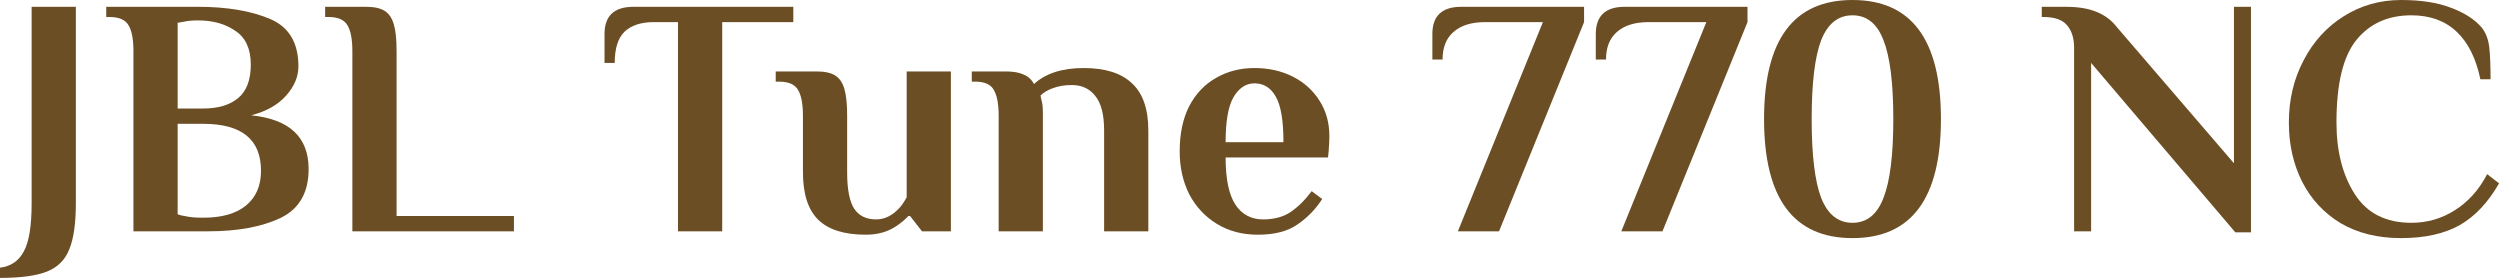 <svg width="1214" height="135" viewBox="0 0 1214 135" fill="none" xmlns="http://www.w3.org/2000/svg">
<path d="M1165.98 115.626C1154.64 115.626 1144.84 113.203 1136.58 108.358C1128.43 103.403 1122.21 96.685 1117.91 88.206C1113.62 79.727 1111.47 70.146 1111.47 59.465C1111.47 48.453 1113.84 38.432 1118.57 29.402C1123.31 20.262 1129.8 13.104 1138.06 7.929C1146.43 2.643 1155.74 0 1165.98 0C1175.67 0 1183.76 1.266 1190.26 3.799C1196.76 6.222 1201.71 9.415 1205.13 13.38C1207.11 15.912 1208.32 19.051 1208.76 22.795C1209.2 26.539 1209.42 31.77 1209.42 38.487H1204.47C1202.37 28.356 1198.52 20.648 1192.9 15.362C1187.29 10.076 1179.96 7.433 1170.93 7.433C1159.7 7.433 1150.84 11.397 1144.34 19.326C1137.84 27.255 1134.59 40.634 1134.59 59.465C1134.59 73.45 1137.57 85.068 1143.51 94.318C1149.46 103.568 1158.6 108.193 1170.93 108.193C1178.64 108.193 1185.69 106.156 1192.08 102.081C1198.57 98.007 1203.8 92.17 1207.77 84.572L1213.55 89.032C1208.26 98.282 1201.88 105.054 1194.39 109.349C1186.9 113.534 1177.43 115.626 1165.98 115.626Z" fill="#6C4E24"/>
<path d="M1015.44 30.558V112.323H1007.18V23.125C1007.18 18.5 1006.02 14.866 1003.71 12.223C1001.51 9.581 997.706 8.259 992.31 8.259H991.484V3.304H1003.05C1009.21 3.304 1014.22 4.13 1018.08 5.781C1022.04 7.323 1025.35 9.801 1027.99 13.214L1084.81 79.287V3.304H1093.07V112.818H1085.47L1015.44 30.558Z" fill="#6C4E24"/>
<path d="M899.572 115.626C870.941 115.626 856.625 96.355 856.625 57.813C856.625 19.271 870.941 0 899.572 0C928.203 0 942.519 19.271 942.519 57.813C942.519 96.355 928.203 115.626 899.572 115.626ZM899.572 108.193C906.509 108.193 911.52 104.174 914.603 96.135C917.797 88.096 919.393 75.322 919.393 57.813C919.393 40.304 917.797 27.53 914.603 19.491C911.52 11.453 906.509 7.433 899.572 7.433C892.634 7.433 887.569 11.453 884.375 19.491C881.292 27.53 879.75 40.304 879.75 57.813C879.75 75.322 881.292 88.096 884.375 96.135C887.569 104.174 892.634 108.193 899.572 108.193Z" fill="#6C4E24"/>
<path d="M828.602 10.737H800.521C793.914 10.737 788.793 12.334 785.159 15.527C781.635 18.61 779.873 23.07 779.873 28.907H774.918V16.518C774.918 7.709 779.598 3.304 788.958 3.304H848.588V10.737L807.293 112.323H787.307L828.602 10.737Z" fill="#6C4E24"/>
<path d="M749.238 10.737H721.158C714.55 10.737 709.43 12.334 705.796 15.527C702.272 18.61 700.51 23.07 700.51 28.907H695.555V16.518C695.555 7.709 700.235 3.304 709.595 3.304H769.225V10.737L727.93 112.323H707.943L749.238 10.737Z" fill="#6C4E24"/>
<path d="M610.851 113.974C603.253 113.974 596.59 112.212 590.864 108.689C585.138 105.165 580.678 100.375 577.484 94.318C574.401 88.151 572.859 81.214 572.859 73.505C572.859 64.916 574.401 57.593 577.484 51.536C580.678 45.48 585.028 40.91 590.534 37.826C596.04 34.633 602.261 33.036 609.199 33.036C616.026 33.036 622.193 34.413 627.699 37.166C633.205 39.919 637.555 43.828 640.748 48.893C643.942 53.849 645.539 59.575 645.539 66.072C645.539 68.164 645.428 70.532 645.208 73.175L644.878 76.478H595.159C595.159 86.94 596.755 94.593 599.949 99.439C603.142 104.174 607.602 106.541 613.328 106.541C618.614 106.541 623.019 105.385 626.543 103.072C630.177 100.65 633.646 97.236 636.949 92.831L642.07 96.63C638.876 101.586 634.857 105.715 630.012 109.019C625.276 112.323 618.89 113.974 610.851 113.974ZM623.239 69.045C623.239 58.694 622.028 51.371 619.605 47.076C617.183 42.672 613.714 40.469 609.199 40.469C605.014 40.469 601.601 42.727 598.958 47.242C596.425 51.646 595.159 58.914 595.159 69.045H623.239Z" fill="#6C4E24"/>
<path d="M484.952 56.161C484.952 50.545 484.181 46.416 482.639 43.773C481.207 41.02 478.179 39.643 473.554 39.643H471.902V34.688H488.255C491.999 34.688 494.917 35.184 497.01 36.175C499.212 37.056 500.919 38.597 502.13 40.8C507.746 35.624 515.785 33.036 526.247 33.036C536.708 33.036 544.526 35.514 549.702 40.469C554.988 45.315 557.631 52.968 557.631 63.429V112.323H536.157V63.264C536.157 55.666 534.726 50.105 531.863 46.581C529.11 43.057 525.311 41.295 520.465 41.295C517.052 41.295 514.023 41.791 511.38 42.782C508.848 43.663 506.81 44.874 505.269 46.416L505.764 48.728C506.205 50.05 506.425 52.197 506.425 55.17V112.323H484.952V56.161Z" fill="#6C4E24"/>
<path d="M420.46 113.974C409.999 113.974 402.29 111.551 397.335 106.706C392.38 101.861 389.902 94.152 389.902 83.581V56.161C389.902 50.545 389.131 46.415 387.589 43.772C386.048 41.019 382.964 39.643 378.339 39.643H376.688V34.688H396.509C400.473 34.688 403.502 35.348 405.594 36.67C407.686 37.991 409.173 40.194 410.054 43.277C410.935 46.25 411.375 50.545 411.375 56.161V83.746C411.375 92.005 412.532 97.896 414.844 101.42C417.157 104.834 420.68 106.541 425.416 106.541C429.49 106.541 433.179 104.779 436.483 101.255C437.694 100.044 438.96 98.227 440.282 95.804V34.688H461.755V112.322H447.715L441.934 104.889H441.108C439.566 106.541 437.749 108.082 435.657 109.514C431.472 112.487 426.407 113.974 420.46 113.974Z" fill="#6C4E24"/>
<path d="M329.234 10.737H317.506C311.339 10.737 306.604 12.278 303.3 15.362C300.107 18.445 298.51 23.511 298.51 30.558H293.555V16.518C293.555 7.709 298.235 3.304 307.595 3.304H385.23V10.737H350.707V112.323H329.234V10.737Z" fill="#6C4E24"/>
<path d="M171.105 24.777C171.105 19.161 170.334 15.031 168.792 12.389C167.251 9.636 164.167 8.259 159.542 8.259H157.891V3.304H177.712C181.677 3.304 184.705 3.964 186.797 5.286C188.889 6.607 190.376 8.81 191.257 11.893C192.138 14.866 192.578 19.161 192.578 24.777V104.889H249.566V112.323H171.105V24.777Z" fill="#6C4E24"/>
<path d="M64.8 24.777C64.8 19.161 64.029 15.031 62.488 12.389C60.946 9.636 57.863 8.259 53.238 8.259H51.586V3.304H96.184C110.06 3.304 121.622 5.231 130.872 9.085C140.233 12.939 144.913 20.648 144.913 32.21C144.913 37.276 142.875 42.066 138.801 46.581C134.837 50.986 129.221 54.124 121.953 55.996C140.563 57.868 149.868 66.568 149.868 82.095C149.868 93.547 145.298 101.476 136.158 105.88C127.018 110.175 115.345 112.323 101.14 112.323H64.8V24.777ZM98.662 52.693C105.82 52.693 111.436 51.041 115.511 47.737C119.695 44.323 121.787 38.873 121.787 31.384C121.787 23.786 119.31 18.335 114.354 15.031C109.509 11.618 103.452 9.911 96.184 9.911C93.211 9.911 90.899 10.131 89.247 10.572L86.274 11.067V52.693H98.662ZM98.662 105.715C107.802 105.715 114.74 103.733 119.475 99.769C124.32 95.805 126.743 90.188 126.743 82.921C126.743 67.724 117.383 60.126 98.662 60.126H86.274V104.064C87.485 104.504 88.586 104.779 89.577 104.889C92 105.44 94.753 105.715 97.836 105.715H98.662Z" fill="#6C4E24"/>
<path d="M0 129.997C5.286 129.336 9.14 126.693 11.563 122.068C14.095 117.553 15.362 109.735 15.362 98.613V3.304H36.835V98.613C36.835 108.413 35.789 115.846 33.697 120.912C31.715 126.088 28.136 129.721 22.96 131.814C17.784 133.906 10.131 134.952 0 134.952V129.997Z" fill="#6C4E24"/>
</svg>
